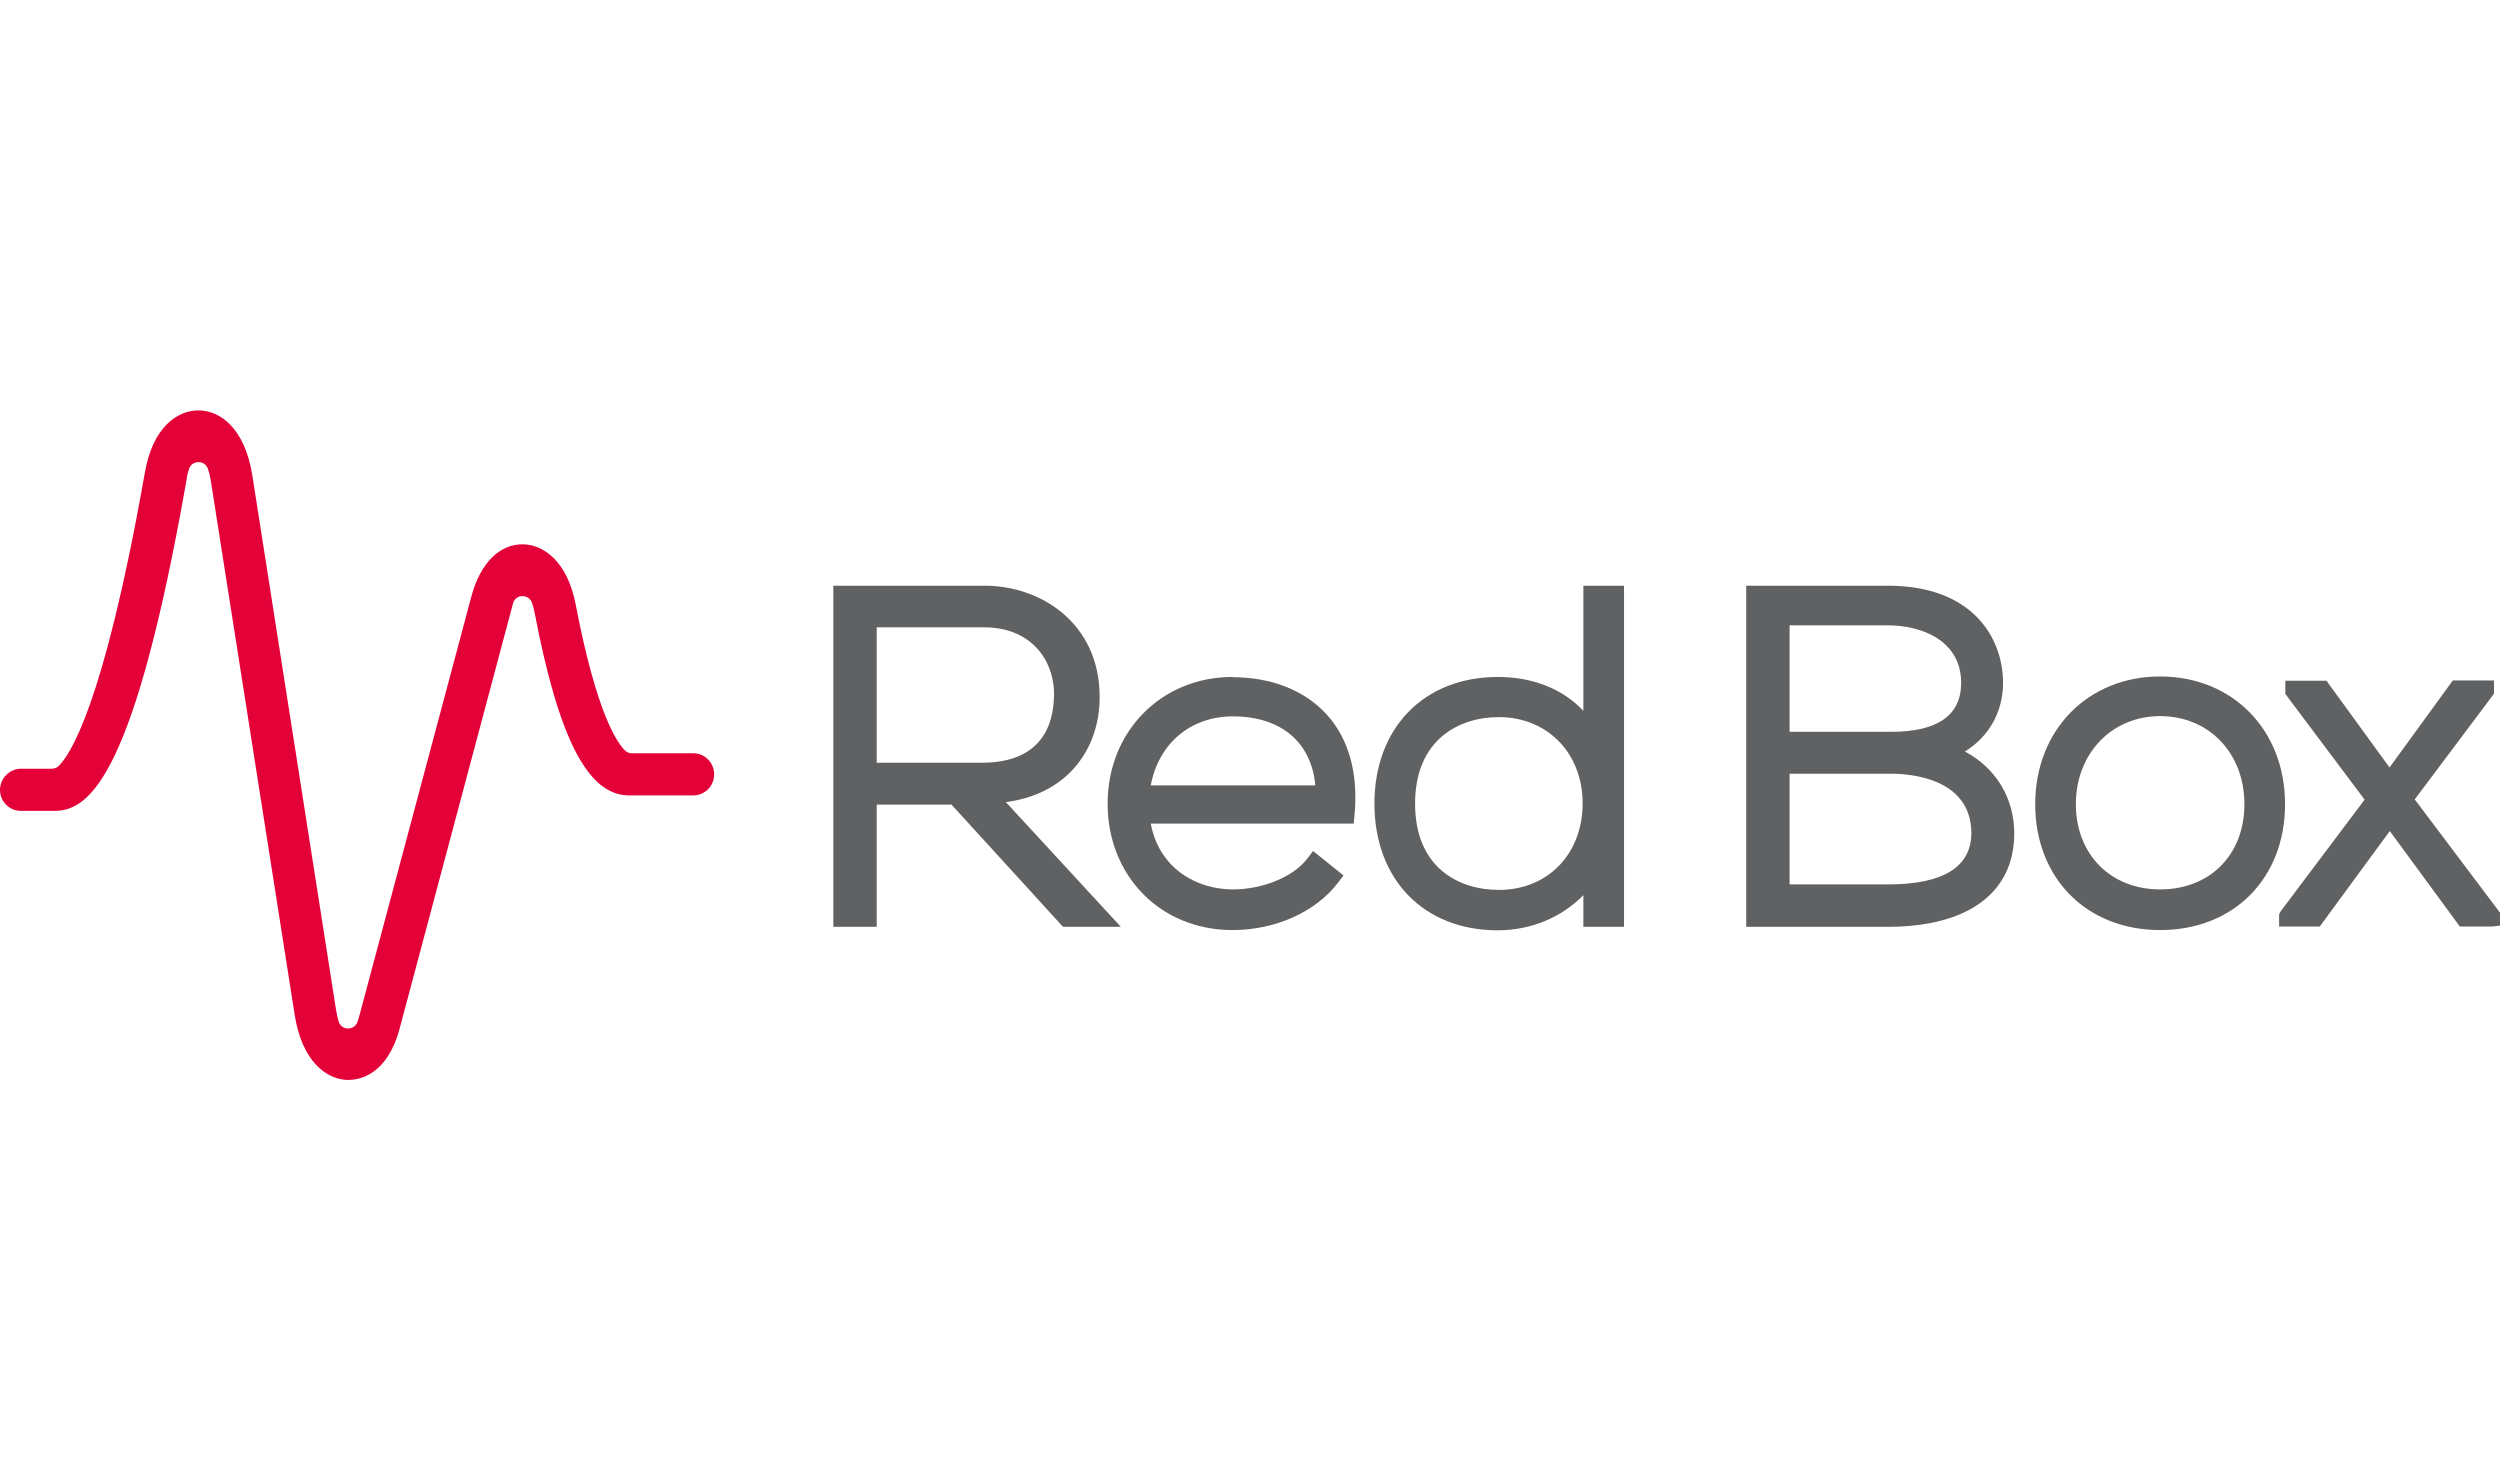 <svg xmlns="http://www.w3.org/2000/svg" width="128" height="76" viewBox="0 0 128 76" fill="none"><g clip-path="url(#clip0_3167_28303)"><path d="M17.835 55.292C17.835 55.292 17.771 55.292 17.746 55.292C16.699 55.241 15.461 54.334 15.09 51.972L10.801 24.664C10.762 24.409 10.711 24.192 10.648 24.013C10.494 23.541 9.83 23.541 9.677 24.013C9.626 24.166 9.575 24.358 9.55 24.575C6.92 39.512 4.66 41.516 2.809 41.516H1.072C0.472 41.516 0 41.031 0 40.444C0 39.857 0.485 39.359 1.072 39.359H2.643C2.77 39.359 2.885 39.32 2.975 39.244C3.524 38.746 5.285 36.295 7.418 24.192C7.826 21.843 9.103 21.013 10.15 21.013H10.175C11.248 21.013 12.537 21.906 12.92 24.345L17.197 51.653C17.235 51.908 17.286 52.113 17.337 52.304C17.491 52.777 18.154 52.777 18.308 52.304C18.333 52.24 18.346 52.176 18.371 52.113L24.142 30.511C24.602 28.813 25.597 27.83 26.823 27.869C27.832 27.907 29.057 28.737 29.479 30.971C30.564 36.614 31.623 38.082 32.032 38.452C32.121 38.529 32.236 38.567 32.364 38.567H35.492C36.092 38.567 36.564 39.052 36.564 39.652C36.564 40.252 36.079 40.725 35.492 40.725H32.211C30.104 40.725 28.61 37.839 27.372 31.367C27.334 31.175 27.295 31.022 27.244 30.881C27.091 30.409 26.427 30.396 26.274 30.869C26.261 30.933 26.236 30.996 26.223 31.06L20.465 52.649C19.827 55.049 18.397 55.292 17.835 55.292Z" fill="#E40138"></path><path d="M54.808 39.525C55.791 38.542 56.327 37.137 56.302 35.605C56.263 31.916 53.314 29.988 50.403 29.988H42.667V47.453H44.888V41.197H48.718L54.425 47.453H57.387L51.501 41.069C52.842 40.891 53.978 40.367 54.808 39.525ZM44.888 32.12H50.403C51.476 32.12 52.369 32.465 53.008 33.103C53.633 33.728 53.978 34.635 53.965 35.58C53.953 37.163 53.289 39.052 50.263 39.052H44.888V32.107V32.12Z" fill="#5F6163"></path><path d="M63.106 34.66C59.455 34.66 56.71 37.456 56.71 41.146C56.71 44.836 59.404 47.619 63.106 47.619C65.302 47.619 67.371 46.687 68.507 45.193L68.788 44.823L67.23 43.572L66.936 43.955C66.234 44.887 64.664 45.538 63.119 45.538C61.294 45.538 59.353 44.491 58.919 42.167H69.311L69.349 41.746C69.554 39.627 69.069 37.839 67.932 36.588C66.809 35.35 65.098 34.673 63.119 34.673L63.106 34.66ZM63.119 36.678C65.583 36.678 67.141 37.993 67.345 40.214H58.919C59.315 38.069 60.962 36.678 63.119 36.678Z" fill="#5F6163"></path><path d="M81.056 36.384C80.01 35.273 78.478 34.66 76.69 34.66C72.911 34.66 70.371 37.265 70.371 41.146C70.371 45.027 72.898 47.632 76.677 47.632C78.388 47.632 79.959 46.968 81.069 45.831V47.453H83.15V29.988H81.069V36.384H81.056ZM76.741 45.563C74.66 45.563 72.452 44.402 72.452 41.146C72.452 37.891 74.673 36.716 76.741 36.716C79.231 36.716 81.031 38.567 81.031 41.133C81.031 43.699 79.269 45.563 76.741 45.563Z" fill="#5F6163"></path><path d="M100.602 38.478C101.828 37.724 102.556 36.448 102.556 34.967C102.556 32.669 101.011 29.988 96.657 29.988H89.406V47.453H96.657C100.768 47.453 103.13 45.704 103.13 42.665C103.13 40.852 102.173 39.308 100.602 38.478ZM96.657 45.282H91.627V39.614H96.823C97.781 39.614 100.909 39.831 100.934 42.64C100.934 44.389 99.492 45.282 96.657 45.282ZM96.823 37.469H91.627V32.018H96.657C98.394 32.018 100.411 32.797 100.411 34.967C100.411 36.627 99.198 37.469 96.823 37.469Z" fill="#5F6163"></path><path d="M110.599 34.635C106.896 34.635 104.203 37.38 104.203 41.172C104.203 44.963 106.833 47.619 110.599 47.619C114.365 47.619 116.995 44.976 116.995 41.172C116.995 37.367 114.301 34.635 110.599 34.635ZM110.599 45.538C108.058 45.538 106.284 43.738 106.284 41.172C106.284 38.605 108.097 36.665 110.599 36.665C113.101 36.665 114.914 38.567 114.914 41.172C114.914 43.776 113.139 45.538 110.599 45.538Z" fill="#5F6163"></path><path d="M125.574 34.852L122.344 39.295L119.114 34.852H117.008V35.529L121.068 40.942L116.778 46.648L116.689 46.815V47.44H118.77L122.357 42.55L125.945 47.44H127.553L128.026 47.389V46.763L123.634 40.929L127.694 35.516V34.839H125.587L125.574 34.852Z" fill="#5F6163"></path></g><defs><clipPath id="clip0_3167_28303"><rect width="128" height="76" fill="white"></rect></clipPath></defs></svg>
